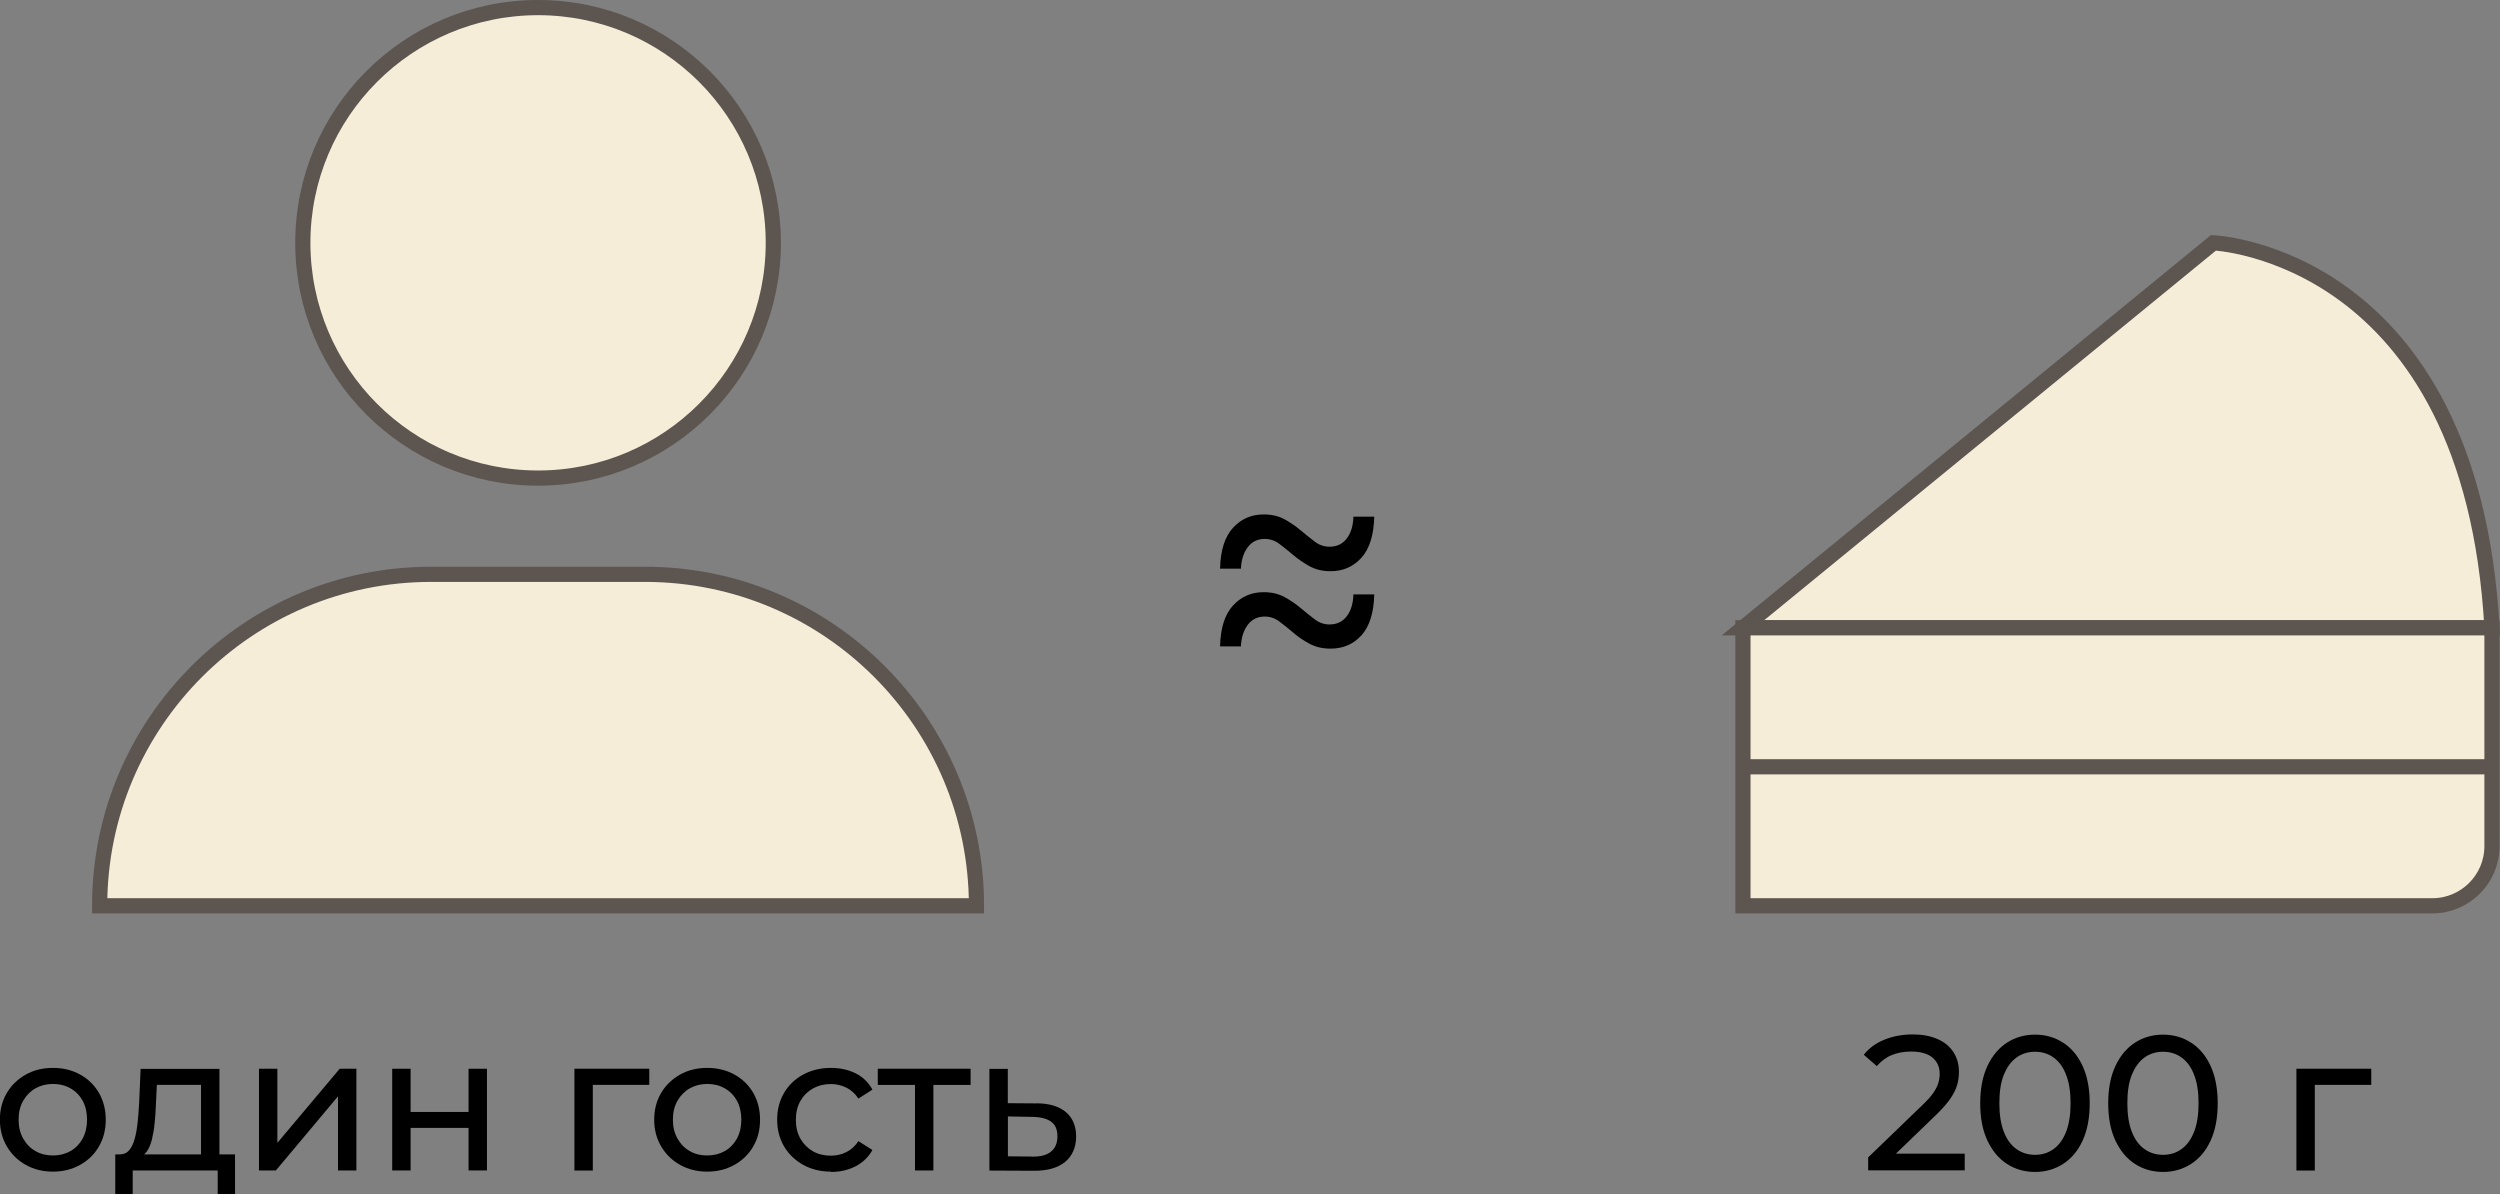 <?xml version="1.0" encoding="UTF-8"?> <svg xmlns="http://www.w3.org/2000/svg" id="_Слой_1" data-name="Слой 1" viewBox="0 0 233.8 111.67"><rect x="0" y="0" width="233.8" height="111.67" fill="#808080" stroke="none"/><defs><style> .cls-1 { fill: none; } .cls-1, .cls-2 { stroke: #5d554f; stroke-miterlimit: 10; stroke-width: 1.42px; } .cls-2 { fill: #f6edd8; } </style></defs><circle class="cls-2" cx="50.32" cy="22.71" r="22"></circle><path class="cls-2" d="M40.32,53.71h20c17.11,0,31,13.89,31,31H9.32c0-17.11,13.89-31,31-31Z"></path><g><path class="cls-2" d="M163,58.71l44-36s24.1,1,26.05,36h-70.05Z"></path><path class="cls-2" d="M163,84.71h64.47c3.08,0,5.58-2.5,5.58-5.58v-20.42h-70.05v26Z"></path><line class="cls-1" x1="163" y1="71.71" x2="233" y2="71.71"></line></g><path d="M124.43,53.42c-.74,0-1.39-.16-1.95-.46-.56-.31-1.07-.66-1.53-1.05-.46-.39-.9-.74-1.31-1.05-.41-.31-.87-.46-1.36-.46-.66,0-1.19,.25-1.58,.76s-.61,1.18-.65,2.02h-1.95c.04-1.71,.44-2.98,1.21-3.82s1.72-1.25,2.88-1.25c.74,0,1.39,.15,1.95,.46,.56,.31,1.07,.66,1.53,1.05,.46,.39,.9,.74,1.31,1.05,.41,.31,.87,.46,1.36,.46,.68,0,1.22-.26,1.61-.77,.39-.51,.6-1.2,.62-2.04h1.95c-.04,1.71-.44,2.99-1.19,3.83-.75,.84-1.72,1.27-2.89,1.27Zm0,7.24c-.74,0-1.39-.15-1.95-.45s-1.07-.64-1.53-1.04-.9-.74-1.31-1.05c-.41-.31-.87-.46-1.36-.46-.66,0-1.19,.25-1.58,.76-.39,.51-.61,1.18-.65,2.03h-1.95c.04-1.71,.44-2.98,1.21-3.82s1.72-1.25,2.88-1.25c.74,0,1.39,.16,1.95,.46,.56,.31,1.07,.66,1.53,1.05s.9,.74,1.31,1.05c.41,.31,.87,.46,1.36,.46,.68,0,1.22-.26,1.61-.77s.6-1.2,.62-2.04h1.95c-.04,1.71-.44,2.98-1.19,3.82-.75,.83-1.72,1.25-2.89,1.25Z"></path><g><path d="M4.95,109.57c-.94,0-1.79-.21-2.54-.63-.75-.42-1.34-1-1.77-1.73s-.65-1.57-.65-2.5,.22-1.78,.65-2.5,1.02-1.29,1.76-1.71,1.59-.63,2.55-.63,1.79,.21,2.54,.62c.75,.41,1.33,.98,1.76,1.71,.42,.73,.64,1.57,.64,2.51s-.21,1.78-.64,2.51c-.42,.73-1.01,1.3-1.76,1.72-.75,.42-1.59,.63-2.54,.63Zm0-1.51c.61,0,1.16-.14,1.64-.41,.48-.27,.86-.67,1.14-1.17,.27-.51,.41-1.1,.41-1.77s-.14-1.27-.41-1.77c-.28-.5-.65-.88-1.14-1.16s-1.03-.41-1.64-.41-1.15,.14-1.63,.41-.86,.66-1.15,1.16c-.29,.5-.43,1.09-.43,1.77s.14,1.26,.43,1.77,.67,.9,1.15,1.17c.48,.28,1.02,.41,1.63,.41Z"></path><path d="M10.78,111.67v-3.71h11.2v3.71h-1.62v-2.21h-7.95v2.21h-1.63Zm8.02-3.01v-7.2h-4.13l-.09,1.83c-.02,.6-.06,1.18-.12,1.73-.05,.56-.14,1.07-.25,1.53-.11,.47-.28,.85-.49,1.15-.22,.3-.5,.48-.86,.56l-1.7-.3c.37,.01,.67-.11,.9-.37,.23-.26,.4-.61,.53-1.07,.13-.46,.22-.97,.28-1.55,.06-.58,.11-1.18,.14-1.8l.14-3.21h7.37v8.7h-1.72Z"></path><path d="M24.22,109.46v-9.51h1.72v6.93l5.83-6.93h1.56v9.51h-1.72v-6.93l-5.81,6.93h-1.58Z"></path><path d="M36.68,109.46v-9.51h1.72v4.04h5.42v-4.04h1.72v9.51h-1.72v-3.98h-5.42v3.98h-1.72Z"></path><path d="M53.72,109.46v-9.51h7v1.51h-5.69l.41-.39v8.4h-1.72Z"></path><path d="M66.14,109.57c-.94,0-1.79-.21-2.54-.63-.75-.42-1.34-1-1.77-1.73s-.65-1.57-.65-2.5,.22-1.78,.65-2.5,1.02-1.29,1.76-1.71,1.59-.63,2.55-.63,1.79,.21,2.54,.62c.75,.41,1.33,.98,1.76,1.71,.42,.73,.64,1.57,.64,2.51s-.21,1.78-.64,2.51c-.42,.73-1.01,1.3-1.76,1.72-.75,.42-1.59,.63-2.54,.63Zm0-1.51c.61,0,1.16-.14,1.64-.41,.48-.27,.86-.67,1.14-1.17,.27-.51,.41-1.1,.41-1.77s-.14-1.27-.41-1.77c-.28-.5-.65-.88-1.14-1.16s-1.03-.41-1.64-.41-1.15,.14-1.63,.41-.86,.66-1.15,1.16c-.29,.5-.43,1.09-.43,1.77s.14,1.26,.43,1.77,.67,.9,1.15,1.17c.48,.28,1.02,.41,1.63,.41Z"></path><path d="M77.71,109.57c-.97,0-1.83-.21-2.59-.63-.76-.42-1.35-.99-1.79-1.72-.43-.73-.65-1.57-.65-2.51s.22-1.78,.65-2.51,1.03-1.3,1.79-1.71c.76-.41,1.62-.62,2.59-.62,.86,0,1.63,.17,2.31,.51s1.2,.85,1.57,1.52l-1.31,.84c-.31-.47-.69-.81-1.14-1.03-.45-.22-.93-.33-1.44-.33-.62,0-1.18,.14-1.67,.41-.49,.28-.88,.66-1.17,1.16-.29,.5-.43,1.09-.43,1.77s.14,1.27,.43,1.78c.29,.5,.68,.89,1.17,1.17,.49,.28,1.05,.41,1.67,.41,.51,0,1-.11,1.44-.33,.45-.22,.83-.57,1.14-1.03l1.31,.83c-.37,.66-.89,1.16-1.57,1.52-.68,.35-1.44,.53-2.31,.53Z"></path><path d="M85.57,109.46v-8.45l.43,.45h-3.91v-1.51h8.68v1.51h-3.89l.41-.45v8.45h-1.72Z"></path><path d="M96.93,103.18c1.21,.01,2.13,.29,2.76,.83,.63,.54,.95,1.3,.95,2.28s-.35,1.82-1.04,2.38c-.69,.56-1.67,.83-2.94,.82l-4.13-.02v-9.51h1.72v3.21l2.67,.02Zm-.41,4.99c.78,.01,1.37-.14,1.77-.47,.4-.32,.6-.8,.6-1.44s-.2-1.08-.59-1.36c-.4-.29-.99-.44-1.78-.45l-2.26-.04v3.73l2.26,.02Z"></path></g><g><path d="M174.71,109.46v-1.22l5.11-4.93c.45-.43,.79-.81,1.01-1.14,.22-.33,.37-.63,.45-.92,.08-.28,.12-.55,.12-.82,0-.65-.23-1.15-.68-1.53-.45-.37-1.12-.56-1.99-.56-.67,0-1.27,.11-1.81,.33-.54,.22-1,.57-1.4,1.03l-1.22-1.06c.48-.61,1.12-1.08,1.93-1.41s1.7-.49,2.66-.49c.87,0,1.63,.14,2.28,.42s1.15,.68,1.5,1.21,.53,1.15,.53,1.87c0,.41-.05,.81-.16,1.2-.11,.39-.31,.81-.61,1.26-.3,.44-.73,.94-1.29,1.49l-4.56,4.4-.43-.7h7.59v1.56h-9.03Z"></path><path d="M190.32,109.6c-.98,0-1.86-.25-2.63-.75-.77-.5-1.38-1.23-1.83-2.19s-.67-2.12-.67-3.48,.22-2.52,.67-3.48,1.06-1.69,1.83-2.19,1.65-.75,2.63-.75,1.84,.25,2.62,.75c.78,.5,1.39,1.23,1.83,2.19s.66,2.12,.66,3.48-.22,2.52-.66,3.48-1.05,1.69-1.83,2.19c-.78,.5-1.65,.75-2.62,.75Zm0-1.6c.66,0,1.23-.18,1.73-.54,.5-.36,.89-.9,1.17-1.61,.28-.72,.42-1.61,.42-2.67s-.14-1.96-.42-2.67c-.28-.72-.67-1.26-1.17-1.61-.5-.36-1.07-.54-1.73-.54s-1.24,.18-1.74,.54c-.5,.36-.89,.9-1.18,1.61s-.42,1.61-.42,2.67,.14,1.96,.42,2.67,.67,1.26,1.18,1.61c.5,.36,1.08,.54,1.74,.54Z"></path><path d="M202.29,109.6c-.98,0-1.86-.25-2.63-.75-.77-.5-1.38-1.23-1.83-2.19s-.67-2.12-.67-3.48,.22-2.52,.67-3.48,1.06-1.69,1.83-2.19,1.65-.75,2.63-.75,1.84,.25,2.62,.75c.78,.5,1.39,1.23,1.83,2.19s.66,2.12,.66,3.48-.22,2.52-.66,3.48-1.05,1.69-1.83,2.19c-.78,.5-1.65,.75-2.62,.75Zm0-1.6c.66,0,1.23-.18,1.73-.54,.5-.36,.89-.9,1.17-1.61,.28-.72,.42-1.61,.42-2.67s-.14-1.96-.42-2.67c-.28-.72-.67-1.26-1.17-1.61-.5-.36-1.07-.54-1.73-.54s-1.24,.18-1.74,.54c-.5,.36-.89,.9-1.18,1.61s-.42,1.61-.42,2.67,.14,1.96,.42,2.67,.67,1.26,1.18,1.61c.5,.36,1.08,.54,1.74,.54Z"></path><path d="M214.76,109.46v-9.51h7v1.51h-5.69l.41-.39v8.4h-1.72Z"></path></g></svg> 